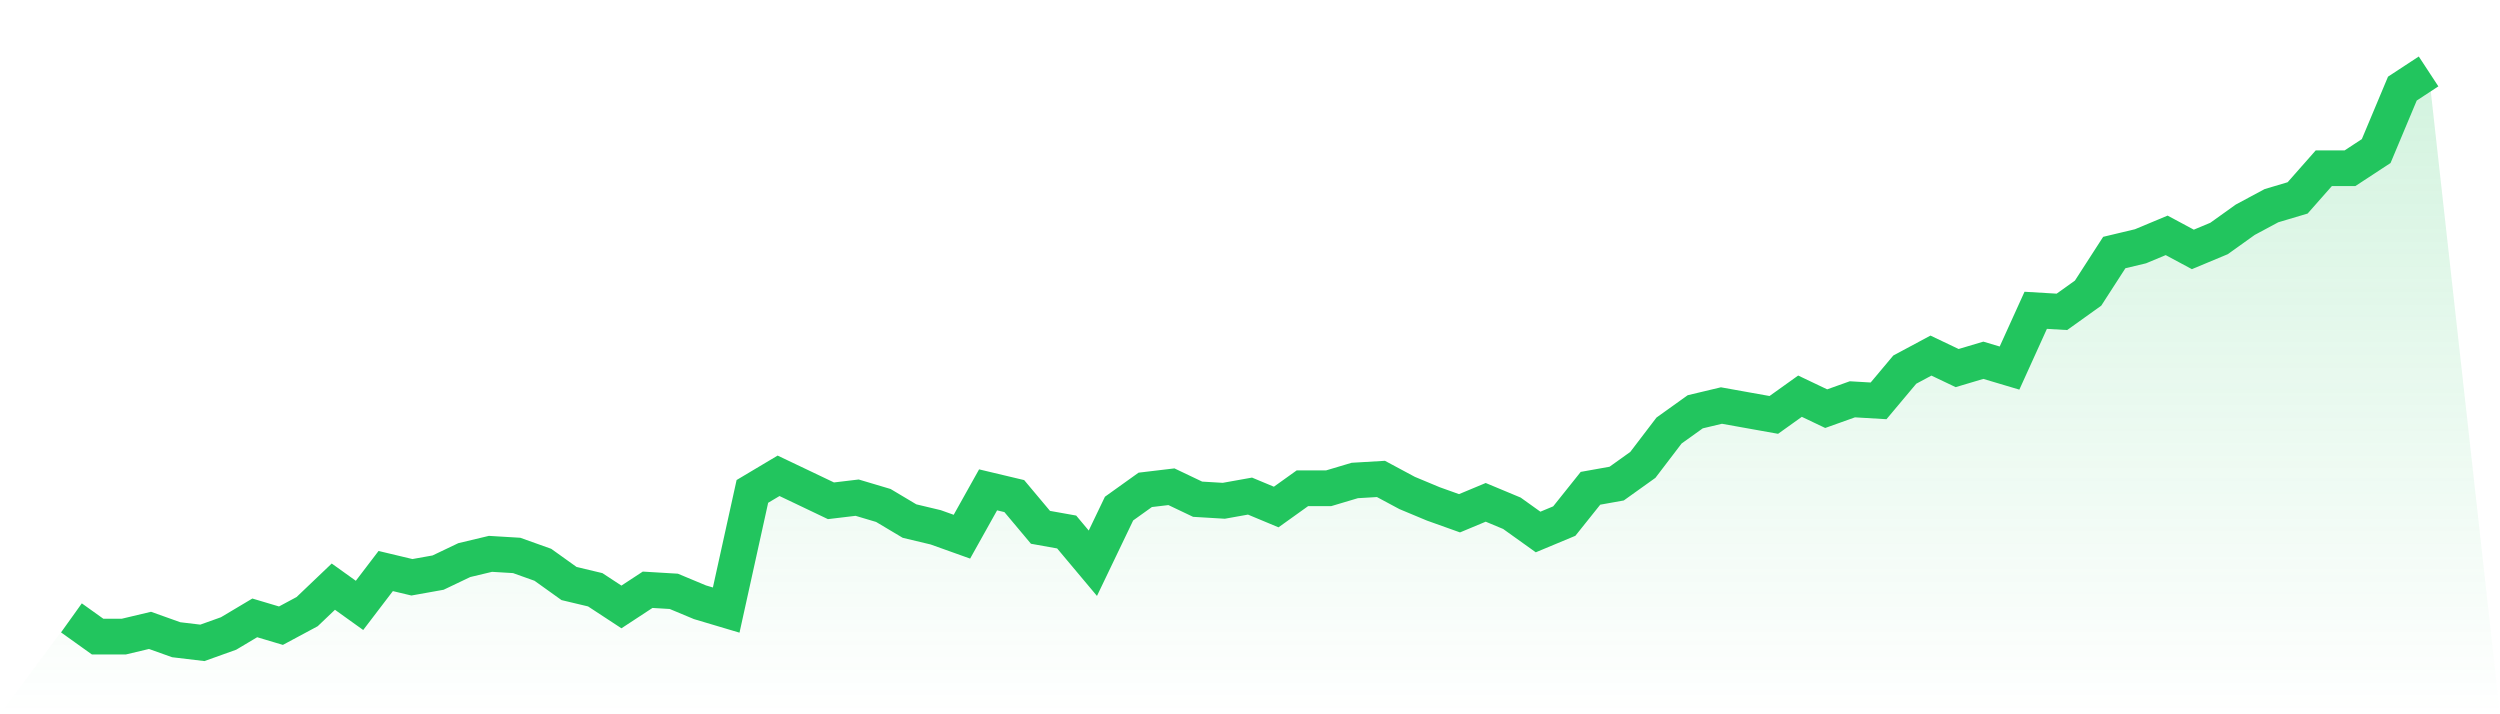 <svg viewBox="0 0 140 40" xmlns="http://www.w3.org/2000/svg">
<defs>
<linearGradient id="gradient" x1="0" x2="0" y1="0" y2="1">
<stop offset="0%" stop-color="#22c55e" stop-opacity="0.2"/>
<stop offset="100%" stop-color="#22c55e" stop-opacity="0"/>
</linearGradient>
</defs>
<path d="M4,34.601 L4,34.601 L5.467,35.65 L6.933,35.65 L8.4,35.301 L9.867,35.825 L11.333,36 L12.8,35.475 L14.267,34.601 L15.733,35.038 L17.2,34.251 L18.667,32.852 L20.133,33.902 L21.6,31.978 L23.067,32.328 L24.533,32.066 L26,31.366 L27.467,31.016 L28.933,31.104 L30.4,31.628 L31.867,32.678 L33.333,33.027 L34.8,33.989 L36.267,33.027 L37.733,33.115 L39.2,33.727 L40.667,34.164 L42.133,27.519 L43.6,26.645 L45.067,27.344 L46.533,28.044 L48,27.869 L49.467,28.306 L50.933,29.18 L52.4,29.53 L53.867,30.055 L55.333,27.432 L56.8,27.781 L58.267,29.53 L59.733,29.792 L61.2,31.541 L62.667,28.481 L64.133,27.432 L65.6,27.257 L67.067,27.956 L68.533,28.044 L70,27.781 L71.467,28.393 L72.933,27.344 L74.4,27.344 L75.867,26.907 L77.333,26.82 L78.8,27.607 L80.267,28.219 L81.733,28.743 L83.2,28.131 L84.667,28.743 L86.133,29.792 L87.6,29.18 L89.067,27.344 L90.533,27.082 L92,26.033 L93.467,24.109 L94.933,23.06 L96.4,22.71 L97.867,22.973 L99.333,23.235 L100.8,22.186 L102.267,22.885 L103.733,22.361 L105.2,22.448 L106.667,20.699 L108.133,19.913 L109.6,20.612 L111.067,20.175 L112.533,20.612 L114,17.377 L115.467,17.464 L116.933,16.415 L118.4,14.142 L119.867,13.792 L121.333,13.18 L122.8,13.967 L124.267,13.355 L125.733,12.306 L127.2,11.519 L128.667,11.082 L130.133,9.421 L131.6,9.421 L133.067,8.459 L134.533,4.962 L136,4 L140,40 L0,40 z" fill="url(#gradient)"/>
<path d="M4,34.601 L4,34.601 L5.467,35.65 L6.933,35.65 L8.4,35.301 L9.867,35.825 L11.333,36 L12.8,35.475 L14.267,34.601 L15.733,35.038 L17.2,34.251 L18.667,32.852 L20.133,33.902 L21.6,31.978 L23.067,32.328 L24.533,32.066 L26,31.366 L27.467,31.016 L28.933,31.104 L30.4,31.628 L31.867,32.678 L33.333,33.027 L34.8,33.989 L36.267,33.027 L37.733,33.115 L39.2,33.727 L40.667,34.164 L42.133,27.519 L43.6,26.645 L45.067,27.344 L46.533,28.044 L48,27.869 L49.467,28.306 L50.933,29.18 L52.4,29.53 L53.867,30.055 L55.333,27.432 L56.8,27.781 L58.267,29.53 L59.733,29.792 L61.2,31.541 L62.667,28.481 L64.133,27.432 L65.6,27.257 L67.067,27.956 L68.533,28.044 L70,27.781 L71.467,28.393 L72.933,27.344 L74.4,27.344 L75.867,26.907 L77.333,26.82 L78.8,27.607 L80.267,28.219 L81.733,28.743 L83.2,28.131 L84.667,28.743 L86.133,29.792 L87.6,29.18 L89.067,27.344 L90.533,27.082 L92,26.033 L93.467,24.109 L94.933,23.06 L96.4,22.71 L97.867,22.973 L99.333,23.235 L100.8,22.186 L102.267,22.885 L103.733,22.361 L105.2,22.448 L106.667,20.699 L108.133,19.913 L109.6,20.612 L111.067,20.175 L112.533,20.612 L114,17.377 L115.467,17.464 L116.933,16.415 L118.4,14.142 L119.867,13.792 L121.333,13.18 L122.8,13.967 L124.267,13.355 L125.733,12.306 L127.2,11.519 L128.667,11.082 L130.133,9.421 L131.6,9.421 L133.067,8.459 L134.533,4.962 L136,4" fill="none" stroke="#22c55e" stroke-width="2"/>
</svg>